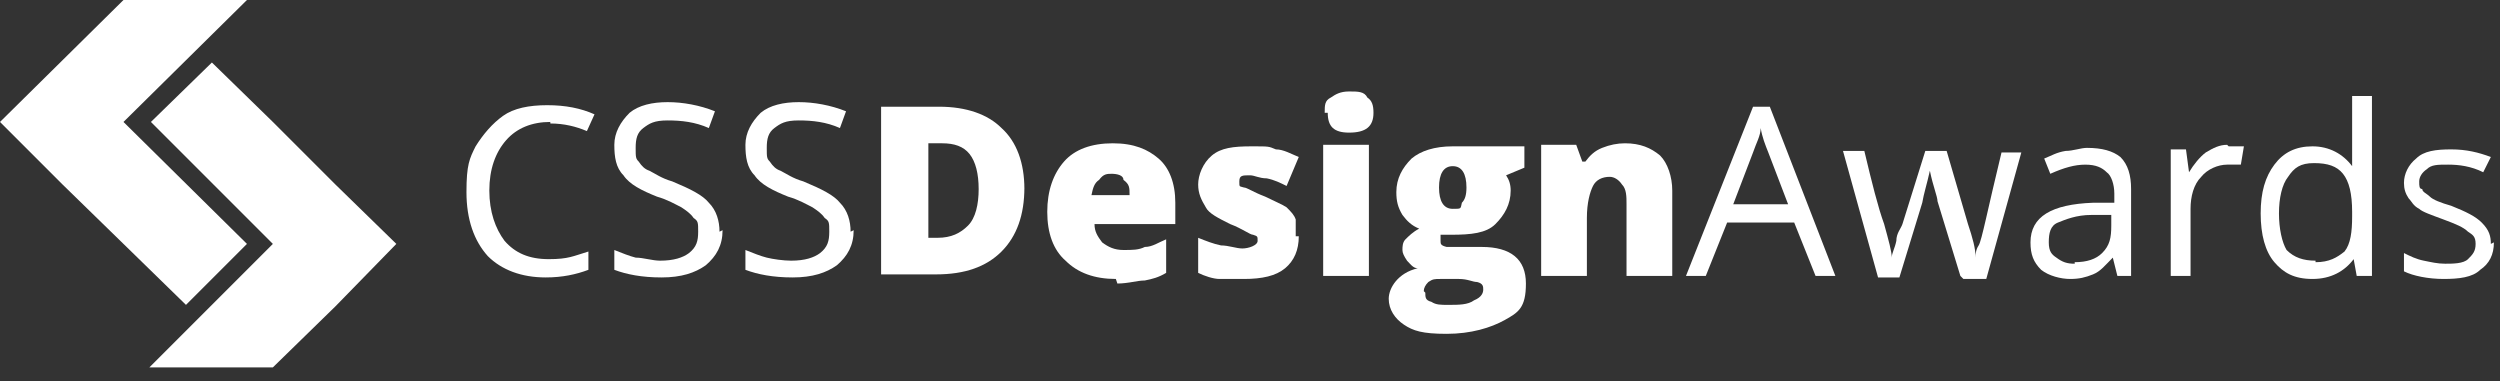 <?xml version="1.0" encoding="UTF-8"?>
<svg xmlns="http://www.w3.org/2000/svg" version="1.1" viewBox="0 0 164 25">
  <rect x="0" y="0" width="164" height="25" fill="#333333" stroke="none"/>
  <defs>
    <style>
      .cls-1 {
        fill: #fff;
      }
    </style>
  </defs>
  <!-- Generator: Adobe Illustrator 28.7.3, SVG Export Plug-In . SVG Version: 1.2.0 Build 164)  -->
  <g>
    <g id="Capa_1">
      <g id="Page-1">
        <g id="logo">
          <g id="Group">
            <polygon id="Shape" class="cls-1" points="16.2 16 16.2 16 8.1 8 16.2 0 8.1 0 0 8 4.1 12.1 8.1 16 12.2 20 16.2 16"/>
            <polygon id="Shape-2" data-name="Shape" class="cls-1" points="22 12.1 17.9 8 13.9 4.1 9.9 8 17.9 16 17.9 16 17.9 16 9.8 24.1 17.9 24.1 22 20.1 26 16 22 12.1"/>
          </g>
          <g id="Group-2" data-name="Group">
            <path id="Shape-3" data-name="Shape" class="cls-1" d="M36.1,8c-1.2,0-2.2.4-2.9,1.2-.7.8-1.1,1.9-1.1,3.3s.4,2.5,1,3.3c.7.8,1.6,1.2,2.9,1.2s1.6-.2,2.6-.5v1.2c-.8.3-1.7.5-2.8.5-1.6,0-2.9-.5-3.8-1.4-.9-1-1.4-2.4-1.4-4.2s.2-2.2.6-3c.5-.8,1.1-1.5,1.8-2,.7-.5,1.7-.7,2.9-.7s2.2.2,3.1.6l-.5,1.1c-.7-.3-1.5-.5-2.4-.5Z"/>
            <path id="Shape-4" data-name="Shape" class="cls-1" d="M47.4,15.1c0,1-.4,1.7-1.1,2.3-.7.5-1.6.8-2.9.8s-2.3-.2-3.1-.5v-1.3c.5.2,1,.4,1.4.5.5,0,1.1.2,1.6.2.9,0,1.5-.2,1.9-.5.5-.4.6-.8.6-1.4s0-.7-.3-.9c-.2-.3-.5-.5-.8-.7-.4-.2-.9-.5-1.6-.7-1-.4-1.8-.8-2.2-1.4-.5-.5-.6-1.2-.6-2s.4-1.5,1-2.1c.6-.5,1.5-.7,2.5-.7s2.1.2,3.1.6l-.4,1.1c-.9-.4-1.8-.5-2.7-.5s-1.2.2-1.6.5c-.4.3-.5.7-.5,1.3s0,.7.2.9c.2.3.4.5.7.6.4.2.8.5,1.5.7,1.2.5,2,.9,2.4,1.4.5.5.7,1.2.7,1.9Z"/>
            <path id="Shape-5" data-name="Shape" class="cls-1" d="M56,15.1c0,1-.4,1.7-1.1,2.3-.7.5-1.6.8-2.9.8s-2.3-.2-3.1-.5v-1.3c.5.2,1,.4,1.4.5s1.1.2,1.6.2c.9,0,1.5-.2,1.9-.5.5-.4.6-.8.6-1.4s0-.7-.3-.9c-.2-.3-.5-.5-.8-.7-.4-.2-.9-.5-1.6-.7-1-.4-1.8-.8-2.2-1.4-.5-.5-.6-1.2-.6-2s.4-1.5,1-2.1c.6-.5,1.5-.7,2.5-.7s2.1.2,3.1.6l-.4,1.1c-.9-.4-1.8-.5-2.7-.5s-1.2.2-1.6.5c-.4.3-.5.7-.5,1.3s0,.7.2.9c.2.3.4.5.7.6.4.2.8.5,1.5.7,1.2.5,2,.9,2.4,1.4.5.5.7,1.2.7,1.9Z"/>
            <path id="Shape-6" data-name="Shape" class="cls-1" d="M67.2,12.3c0,1.8-.5,3.2-1.5,4.2-1,1-2.4,1.5-4.3,1.5h-3.6V7h3.8c1.8,0,3.2.5,4.1,1.4,1,.9,1.5,2.3,1.5,4ZM64.2,12.4c0-1-.2-1.8-.6-2.3-.4-.5-1-.7-1.8-.7h-.9v6.2h.6c.9,0,1.5-.3,2-.8.5-.5.7-1.4.7-2.4Z"/>
            <path id="Shape-7" data-name="Shape" class="cls-1" d="M73.2,18.3c-1.4,0-2.5-.4-3.3-1.2-.8-.7-1.2-1.8-1.2-3.2s.4-2.5,1.1-3.3,1.8-1.2,3.2-1.2,2.3.4,3,1c.7.6,1.1,1.6,1.1,2.9v1.4h-5.3c0,.5.2.8.5,1.2.4.3.8.5,1.4.5s1,0,1.4-.2c.5,0,.9-.3,1.4-.5v2.2c-.5.3-.9.4-1.4.5-.5,0-1.1.2-1.8.2ZM73,11.4c-.4,0-.6,0-.9.4-.3.2-.4.5-.5,1h2.5c0-.5,0-.7-.4-1,0-.3-.4-.4-.8-.4Z"/>
            <path id="Shape-8" data-name="Shape" class="cls-1" d="M85.2,15.5c0,.9-.3,1.6-.9,2.1-.6.5-1.5.7-2.7.7s-1.2,0-1.6,0-1-.2-1.4-.4v-2.3c.5.2,1,.4,1.5.5.5,0,1,.2,1.4.2s1-.2,1-.5,0-.3-.3-.4c-.2,0-.7-.4-1.5-.7-.8-.4-1.4-.7-1.6-1.1-.3-.5-.5-.9-.5-1.5s.3-1.4.9-1.9c.6-.5,1.4-.6,2.6-.6s1.1,0,1.6.2c.5,0,1,.3,1.5.5l-.8,1.9c-.4-.2-.8-.4-1.3-.5-.5,0-.8-.2-1.1-.2-.5,0-.7,0-.7.4s0,.3.3.4c.2,0,.6.3,1.4.6.6.3,1.1.5,1.4.7.3.3.5.5.6.8,0,.2,0,.6,0,1.1Z"/>
            <path id="Shape-9" data-name="Shape" class="cls-1" d="M86.9,7.4c0-.5,0-.8.4-1,.3-.2.6-.4,1.2-.4s1,0,1.2.4c.3.2.4.5.4,1,0,.9-.5,1.3-1.6,1.3-1,0-1.4-.4-1.4-1.3ZM89.8,18.1h-3v-8.6h3v8.6Z"/>
            <path id="Shape-10" data-name="Shape" class="cls-1" d="M100,9.6v1.4l-1.2.5c.2.3.3.6.3,1,0,.9-.4,1.6-1,2.2s-1.6.7-2.9.7-.5,0-.7,0c0,0,0,.3,0,.4,0,.2,0,.3.4.4.3,0,.5,0,.9,0h1.4c1.9,0,2.9.8,2.9,2.4s-.5,1.9-1.4,2.4c-.9.5-2.2.9-3.8.9s-2.2-.2-2.8-.6c-.6-.4-1-1-1-1.7s.6-1.7,1.9-2c-.3,0-.5-.3-.7-.5-.2-.3-.3-.5-.3-.7s0-.5.2-.7c.2-.2.5-.5.9-.7-.5-.2-.8-.5-1.1-.9-.3-.5-.4-.9-.4-1.5,0-.9.4-1.6,1-2.2.6-.5,1.5-.8,2.7-.8s.5,0,.8,0c.4,0,.6,0,.8,0h3.1ZM93.5,19.2c0,.3,0,.5.4.6.3.2.6.2,1.1.2.7,0,1.3,0,1.7-.3.5-.2.6-.5.6-.7s0-.4-.4-.5c-.3,0-.6-.2-1.2-.2h-1.2c-.4,0-.5,0-.8.2-.2.2-.3.4-.3.6ZM94.4,12.3c0,.9.3,1.4.9,1.4s.5,0,.6-.4c.2-.2.3-.5.3-1,0-.9-.3-1.4-.9-1.4s-.9.5-.9,1.4Z"/>
            <path id="Shape-11" data-name="Shape" class="cls-1" d="M106.7,18.1v-4.7c0-.5,0-1-.3-1.3-.2-.3-.5-.5-.8-.5-.5,0-.9.2-1.1.6-.2.4-.4,1.1-.4,2.1v3.8h-3v-8.6h2.3l.4,1.1h.2c.3-.4.6-.7,1.1-.9.5-.2,1-.3,1.5-.3,1,0,1.7.3,2.3.8.5.5.8,1.4.8,2.3v5.6h-3v-.2Z"/>
            <path id="Shape-12" data-name="Shape" class="cls-1" d="M119.1,18.1l-1.4-3.5h-4.4l-1.4,3.5h-1.3l4.4-11.1h1.1l4.3,11.1h-1.4ZM117.3,13.4l-1.3-3.4c-.2-.5-.4-1-.5-1.6,0,.5-.3,1-.5,1.6l-1.3,3.4h3.5Z"/>
            <path id="Shape-13" data-name="Shape" class="cls-1" d="M128.6,18.1l-1.5-4.9c0-.3-.3-1-.5-2h0c-.2.9-.4,1.5-.5,2.1l-1.5,4.9h-1.4l-2.3-8.3h1.4c.5,2.1.9,3.7,1.3,4.8.3,1.1.5,1.8.5,2.2h0c0-.3.2-.6.3-1.1,0-.5.3-.8.4-1.1l1.5-4.8h1.4l1.4,4.8c.3.9.5,1.6.5,2.2h0c0-.2,0-.5.2-.8s.6-2.4,1.5-6.1h1.3l-2.3,8.3h-1.5Z"/>
            <path id="Shape-14" data-name="Shape" class="cls-1" d="M138.9,18.1l-.3-1.2h0c-.5.5-.8.9-1.3,1.1-.5.2-.9.3-1.5.3s-1.4-.2-1.9-.6c-.5-.5-.7-1-.7-1.8,0-1.7,1.4-2.5,4.1-2.6h1.4v-.6c0-.6-.2-1.2-.5-1.4-.3-.3-.7-.5-1.4-.5s-1.4.2-2.3.6l-.4-1c.5-.2.8-.4,1.4-.5.5,0,1-.2,1.4-.2,1,0,1.7.2,2.2.6.5.5.7,1.2.7,2.1v5.7h-.9ZM136.1,17.2c.8,0,1.4-.2,1.8-.6.5-.5.6-1,.6-1.8v-.7h-1.3c-1,0-1.7.3-2.2.5s-.6.7-.6,1.3.2.8.5,1c.4.3.7.4,1.2.4Z"/>
            <path id="Shape-15" data-name="Shape" class="cls-1" d="M146.2,9.6c.4,0,.7,0,1,0l-.2,1.2c-.4,0-.6,0-.9,0-.6,0-1.3.3-1.7.8-.5.5-.7,1.3-.7,2.1v4.4h-1.3v-8.3h1l.2,1.5h0c.3-.5.7-1,1.1-1.3.5-.3.9-.5,1.4-.5Z"/>
            <path id="Shape-16" data-name="Shape" class="cls-1" d="M154.4,17h0c-.6.8-1.5,1.3-2.7,1.3s-1.9-.4-2.5-1.1c-.6-.7-.9-1.8-.9-3.2s.3-2.4.9-3.2,1.4-1.2,2.5-1.2,2,.5,2.6,1.3h0v-.6c0,0,0-.5,0-.5v-3.5h1.3v11.8h-1l-.2-1.1ZM151.9,17.2c.9,0,1.4-.3,1.9-.7.4-.5.5-1.3.5-2.3v-.3c0-1.2-.2-2-.6-2.5-.4-.5-1-.7-1.9-.7s-1.3.3-1.7.9c-.4.5-.6,1.4-.6,2.4s.2,1.9.5,2.4c.5.5,1.1.7,1.9.7Z"/>
            <path id="Shape-17" data-name="Shape" class="cls-1" d="M163.6,15.9c0,.8-.3,1.4-.9,1.8-.5.5-1.4.6-2.4.6s-2-.2-2.6-.5v-1.2c.4.2.8.4,1.3.5s.9.2,1.4.2,1.2,0,1.5-.3.5-.5.5-1-.2-.6-.5-.8c-.3-.3-.8-.5-1.6-.8s-1.4-.5-1.6-.7c-.4-.2-.5-.5-.7-.7-.2-.3-.3-.6-.3-1,0-.6.3-1.2.8-1.6.5-.5,1.3-.6,2.3-.6s1.8.2,2.6.5l-.5,1c-.8-.4-1.6-.5-2.3-.5s-1.1,0-1.4.3c-.3.2-.5.5-.5.8s0,.5.2.5c0,.2.3.3.5.5s.7.4,1.4.6c1,.4,1.6.7,2,1.1.5.5.6.9.6,1.4Z"/>
          </g>
        </g>
      </g>
    </g>
  </g>
</svg>